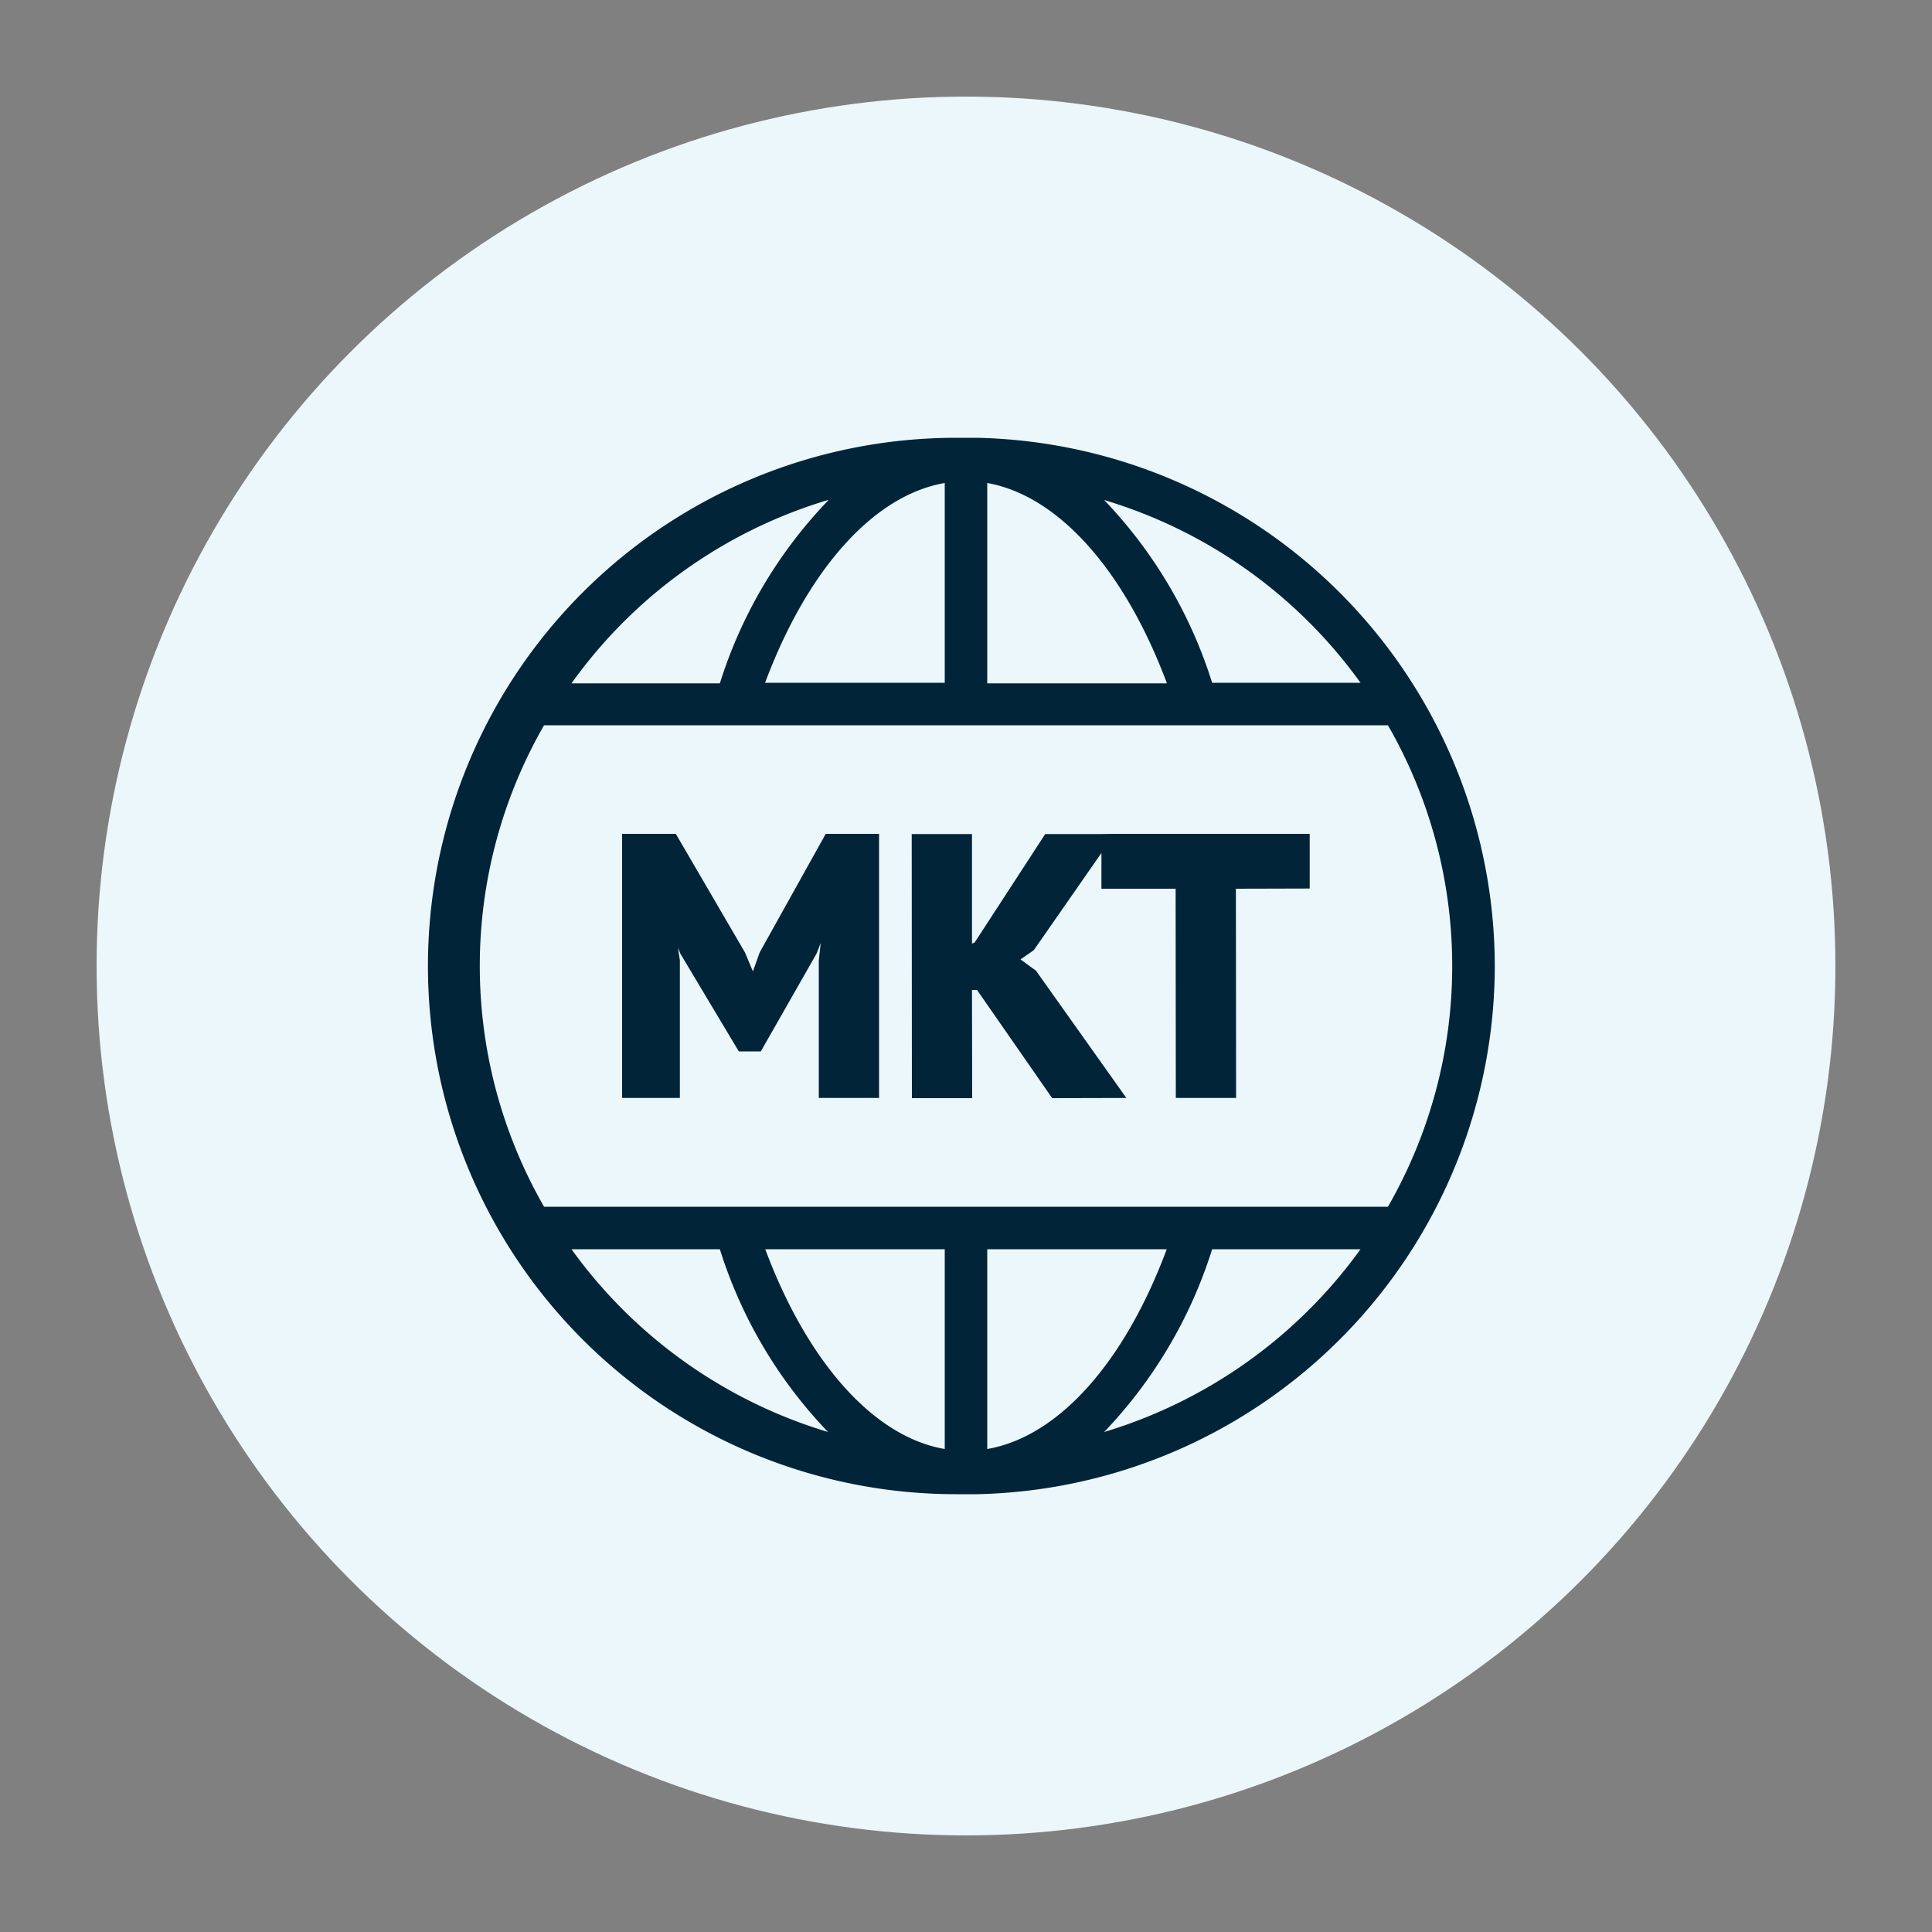 <svg xmlns="http://www.w3.org/2000/svg" viewBox="0 0 100 100"><rect x="0" y="0" width="100" height="100" fill="#808080" stroke="none"/><defs><style>.cls-1{fill:#ecf7fb;}.cls-2{fill:#022439;}</style></defs><g id="Layer_2" data-name="Layer 2"><circle class="cls-1" cx="50" cy="50" r="45"></circle><path class="cls-2" d="M77.37,50A27.39,27.39,0,0,0,50.56,22.66l-.12,0h-.85l-.1,0a27.34,27.34,0,0,0,0,54.68l.11,0h.85l.09,0A27.38,27.38,0,0,0,77.37,50Zm-7-14.66H62.74a24.08,24.08,0,0,0-5.59-9.46A25.26,25.26,0,0,1,70.42,35.34ZM48.9,25V35.34H39.6C41.8,29.46,45.23,25.63,48.9,25Zm2.2,0c3.66.65,7.1,4.48,9.3,10.37H51.1Zm-8.24.91a24,24,0,0,0-5.6,9.46H29.58A25.22,25.22,0,0,1,42.86,25.88ZM28.16,37.54H71.84a25,25,0,0,1,0,24.92H28.16a25,25,0,0,1,0-24.92ZM39.61,64.66H48.9V75C45.25,74.38,41.81,70.55,39.61,64.66ZM51.1,75V64.66h9.29C58.2,70.54,54.77,74.37,51.1,75ZM29.58,64.66h7.68a24,24,0,0,0,5.6,9.46A25.33,25.33,0,0,1,29.58,64.66Zm27.57,9.46a24.12,24.12,0,0,0,5.59-9.46h7.68A25.34,25.34,0,0,1,57.15,74.12Z"></path><polygon class="cls-2" points="35.19 56.83 35.19 49.7 35.09 49.05 35.22 49.37 38.24 54.42 39.38 54.42 42.27 49.35 42.48 48.81 42.38 49.72 42.38 56.83 45.5 56.83 45.5 43.16 42.74 43.16 39.32 49.3 38.97 50.28 38.56 49.3 34.98 43.16 32.2 43.16 32.2 56.83 35.19 56.83"></polygon><polygon class="cls-2" points="50.32 56.84 50.31 51.24 50.57 51.24 54.46 56.84 58.3 56.83 53.62 50.24 52.82 49.66 53.51 49.18 57.01 44.15 57.01 46 60.85 46 60.86 56.83 63.98 56.83 63.97 46 67.79 45.99 67.79 43.16 57.7 43.16 57.01 43.17 54.1 43.17 50.45 48.78 50.31 48.84 50.31 43.17 47.19 43.17 47.2 56.84 50.32 56.84"></polygon></g></svg>
